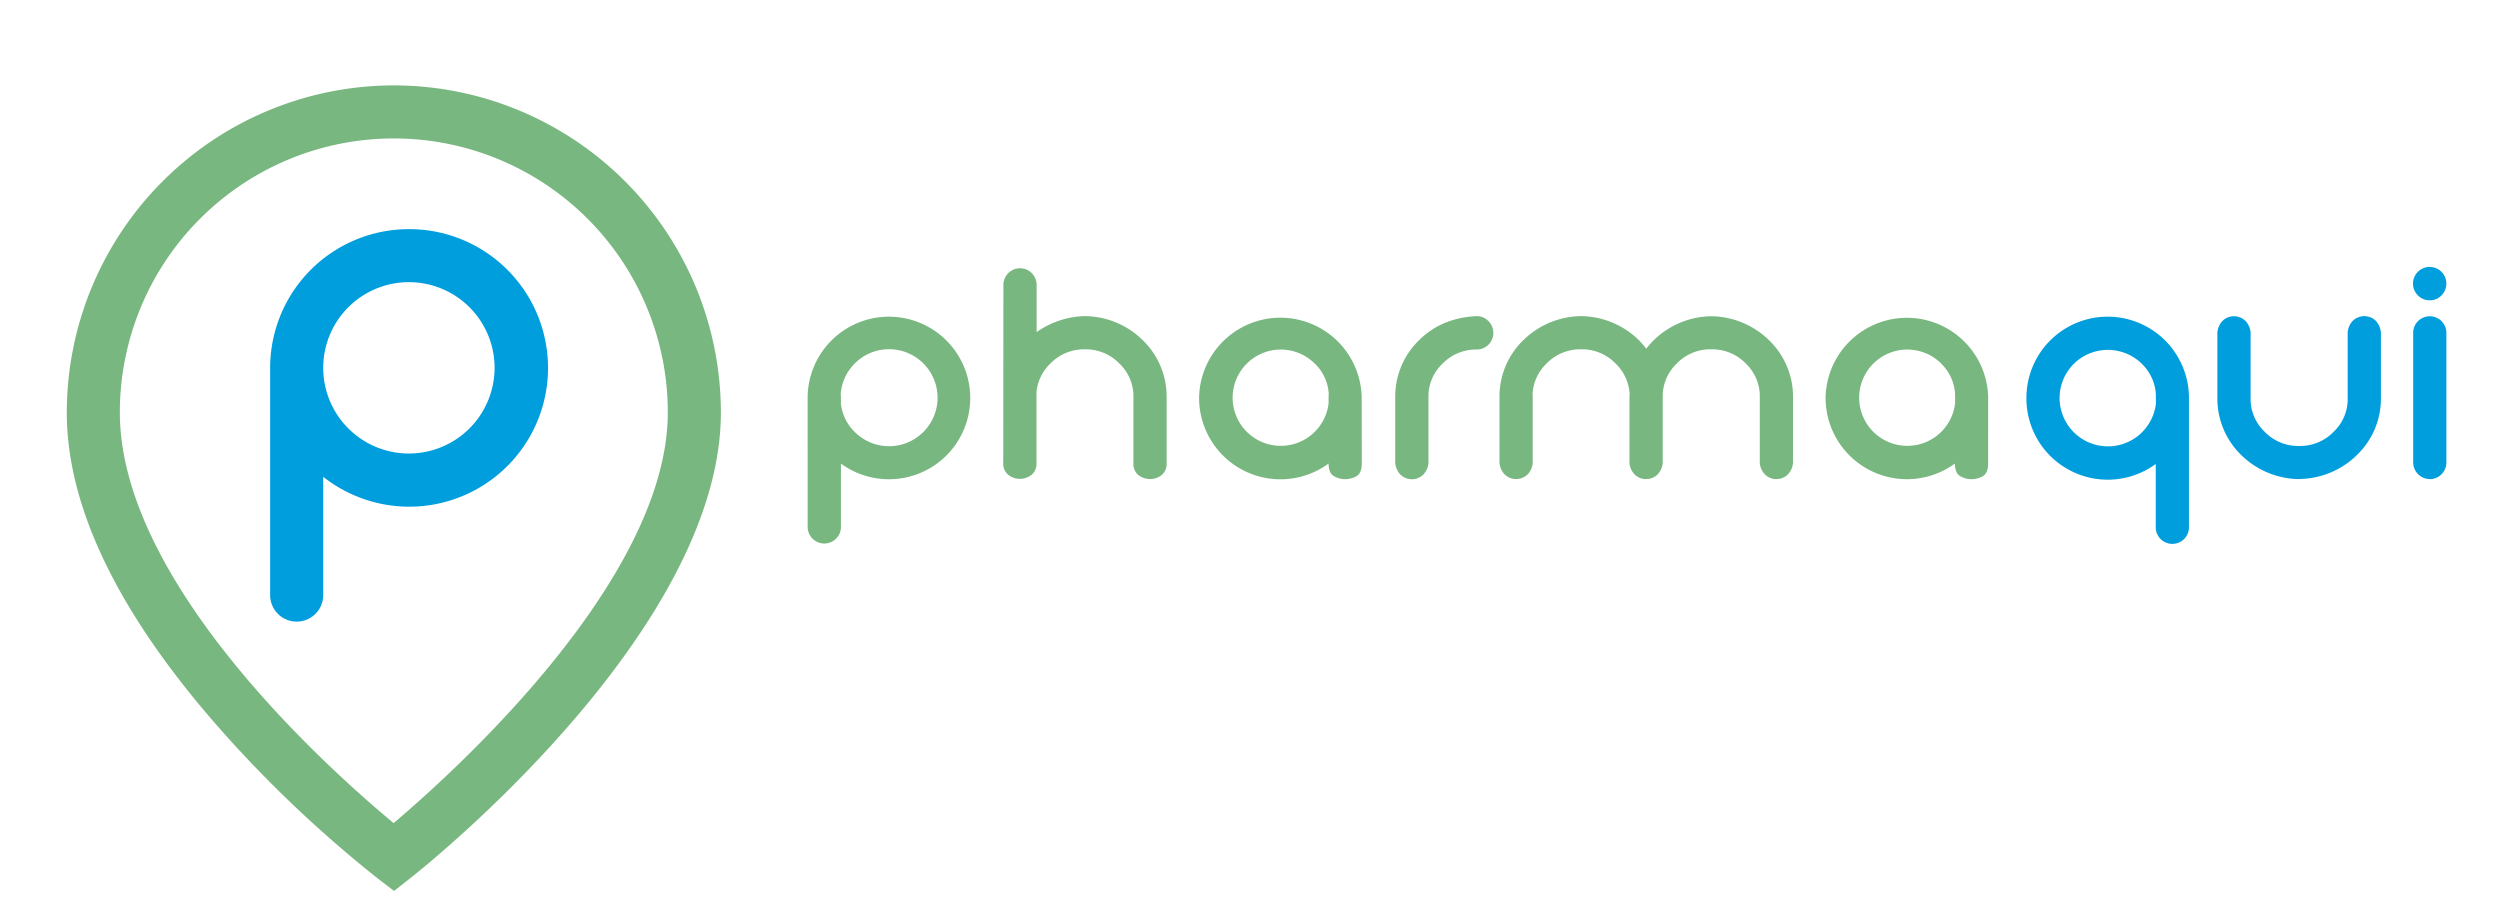 <svg id="Livello_1" data-name="Livello 1" xmlns="http://www.w3.org/2000/svg" viewBox="0 0 702.61 257.4"><defs><style>.cls-1{fill:#009edd;}.cls-2{fill:#78b77f;}</style></defs><path class="cls-1" d="M114.9,127.46A24.08,24.08,0,1,1,139,103.38a24.1,24.1,0,0,1-24.08,24.08m0-63.06a39,39,0,0,0-39,39v63.84a7.46,7.46,0,1,0,14.92,0V134A39,39,0,1,0,114.9,64.4"/><path class="cls-2" d="M110.63,231.33C93.42,217.06,33.68,164.1,33.68,115.91a77,77,0,1,1,154,0c0,46.86-59.88,100.89-77.06,115.42M110.69,24a92,92,0,0,0-91.92,91.92c0,26.94,14.84,57.27,44.12,90.14a345.84,345.84,0,0,0,43.27,40.82l4.58,3.51,4.55-3.57c3.56-2.8,87.31-69.22,87.31-130.9A92,92,0,0,0,110.69,24"/><path class="cls-2" d="M236.27,110.83a7.54,7.54,0,0,1,.06.82v1.74a13,13,0,0,0,3.88,8,13.63,13.63,0,1,0-3.94-10.53m-9.29.73A22.85,22.85,0,1,1,266,128a22.88,22.88,0,0,1-29.66,2.29v18a4.68,4.68,0,0,1-9.35,0Z"/><path class="cls-2" d="M282,80.06a4.67,4.67,0,0,1,9.34,0V93.34a24.47,24.47,0,0,1,13.23-4.49h.74a23.52,23.52,0,0,1,15.88,6.78,22.09,22.09,0,0,1,6.69,15.93v18.59a4.09,4.09,0,0,1-1.38,3.34,5.3,5.3,0,0,1-6.59,0,4,4,0,0,1-1.37-3.25V111.65a7.5,7.5,0,0,1,0-.82,12.76,12.76,0,0,0-3.93-8.65,13.12,13.12,0,0,0-9.62-4h-.18a13.1,13.1,0,0,0-9.62,4,12.78,12.78,0,0,0-3.89,8v20a4,4,0,0,1-1.37,3.25,5.3,5.3,0,0,1-6.59,0,4.09,4.09,0,0,1-1.38-3.34Z"/><path class="cls-2" d="M369.5,102.18a13.53,13.53,0,1,0,3.89,11.21v-1.74a7.52,7.52,0,0,1,.05-.82,12.75,12.75,0,0,0-3.94-8.65m13.23,28c0,1.77-.46,3-1.37,3.57a6.36,6.36,0,0,1-6.59,0q-1.38-.91-1.38-3.48A22.86,22.86,0,0,1,337,111.79a22.85,22.85,0,0,1,45.69-.23Z"/><path class="cls-2" d="M415,88.85a4.5,4.5,0,0,1,3.3,1.38,4.67,4.67,0,0,1-3.3,8h0a13.09,13.09,0,0,0-9.61,4,12.72,12.72,0,0,0-3.93,8.65,7.5,7.5,0,0,1,0,.82v17.68a5.26,5.26,0,0,1-1.38,3.93,4.61,4.61,0,0,1-6.58,0,5.44,5.44,0,0,1-1.38-4V111.56a22.06,22.06,0,0,1,6.68-15.93q6.33-6.31,16.21-6.78"/><path class="cls-2" d="M462.62,134.64a4.5,4.5,0,0,1-3.3-1.38,5.32,5.32,0,0,1-1.37-3.93V111.65a7.52,7.52,0,0,1,.05-.82,12.84,12.84,0,0,0-3.94-8.66,13.12,13.12,0,0,0-9.61-4h-.19a13.12,13.12,0,0,0-9.61,4,12.84,12.84,0,0,0-3.94,8.66,7.52,7.52,0,0,1,.05.82v17.68a5.32,5.32,0,0,1-1.37,3.93,4.64,4.64,0,0,1-6.6,0,5.48,5.48,0,0,1-1.37-4V111.56a22,22,0,0,1,6.68-15.93A23.54,23.54,0,0,1,444,88.85h.73a23.56,23.56,0,0,1,15.89,6.78A24.4,24.4,0,0,1,462.67,98a23.09,23.09,0,0,1,2.06-2.33,23.54,23.54,0,0,1,15.89-6.78h.72a23.54,23.54,0,0,1,15.89,6.78,22,22,0,0,1,6.69,15.93v17.67a5.44,5.44,0,0,1-1.38,4,4.62,4.62,0,0,1-6.59,0,5.32,5.32,0,0,1-1.37-3.93V111.65a7.5,7.5,0,0,1,0-.82,12.78,12.78,0,0,0-3.93-8.66,13.13,13.13,0,0,0-9.62-4h-.18a13.09,13.09,0,0,0-9.61,4,12.75,12.75,0,0,0-3.94,8.66,7.5,7.5,0,0,1,0,.82v17.68a5.32,5.32,0,0,1-1.37,3.93,4.5,4.5,0,0,1-3.3,1.38Z"/><path class="cls-2" d="M545.58,102.18a13.53,13.53,0,1,0,3.89,11.21v-1.74a7.52,7.52,0,0,1,0-.82,12.84,12.84,0,0,0-3.94-8.65m13.23,28q0,2.65-1.38,3.57a6.36,6.36,0,0,1-6.59,0c-.91-.61-1.37-1.77-1.37-3.48a22.86,22.86,0,0,1-36.35-18.45,22.85,22.85,0,0,1,45.69-.23Z"/><path class="cls-1" d="M645.75,134.64a23.56,23.56,0,0,1-15.89-6.78,22.06,22.06,0,0,1-6.68-15.93V94.26a5.44,5.44,0,0,1,1.37-4,4.62,4.62,0,0,1,6.59,0,5.3,5.3,0,0,1,1.38,3.93v17.68a7.67,7.67,0,0,1,0,.82,12.75,12.75,0,0,0,3.94,8.65,13.08,13.08,0,0,0,9.61,4h.18a13.1,13.1,0,0,0,9.62-4,12.69,12.69,0,0,0,3.93-8.65c0-.28,0-.55,0-.82V94.16a5.3,5.3,0,0,1,1.38-3.93,4.62,4.62,0,0,1,6.59,0,5.48,5.48,0,0,1,1.37,4v17.67a22,22,0,0,1-6.68,15.93,23.56,23.56,0,0,1-15.89,6.78Z"/><path class="cls-1" d="M682.87,134.64a4.69,4.69,0,0,1-4.66-4.67V93.34a4.67,4.67,0,0,1,9.33,0V130a4.69,4.69,0,0,1-4.67,4.67m0-50.27a4.69,4.69,0,1,1,3.3-1.38,4.5,4.5,0,0,1-3.3,1.38"/><path class="cls-1" d="M602,102.28a13.65,13.65,0,0,0-19.2,0,13.58,13.58,0,1,0,23.1,11.23v-1.73a7.69,7.69,0,0,1,0-.83,13,13,0,0,0-3.94-8.7m13.23,46.15a4.67,4.67,0,0,1-9.33,0v-18a22.85,22.85,0,0,1-36.35-18.45,22.84,22.84,0,0,1,45.68-.22Z"/></svg>